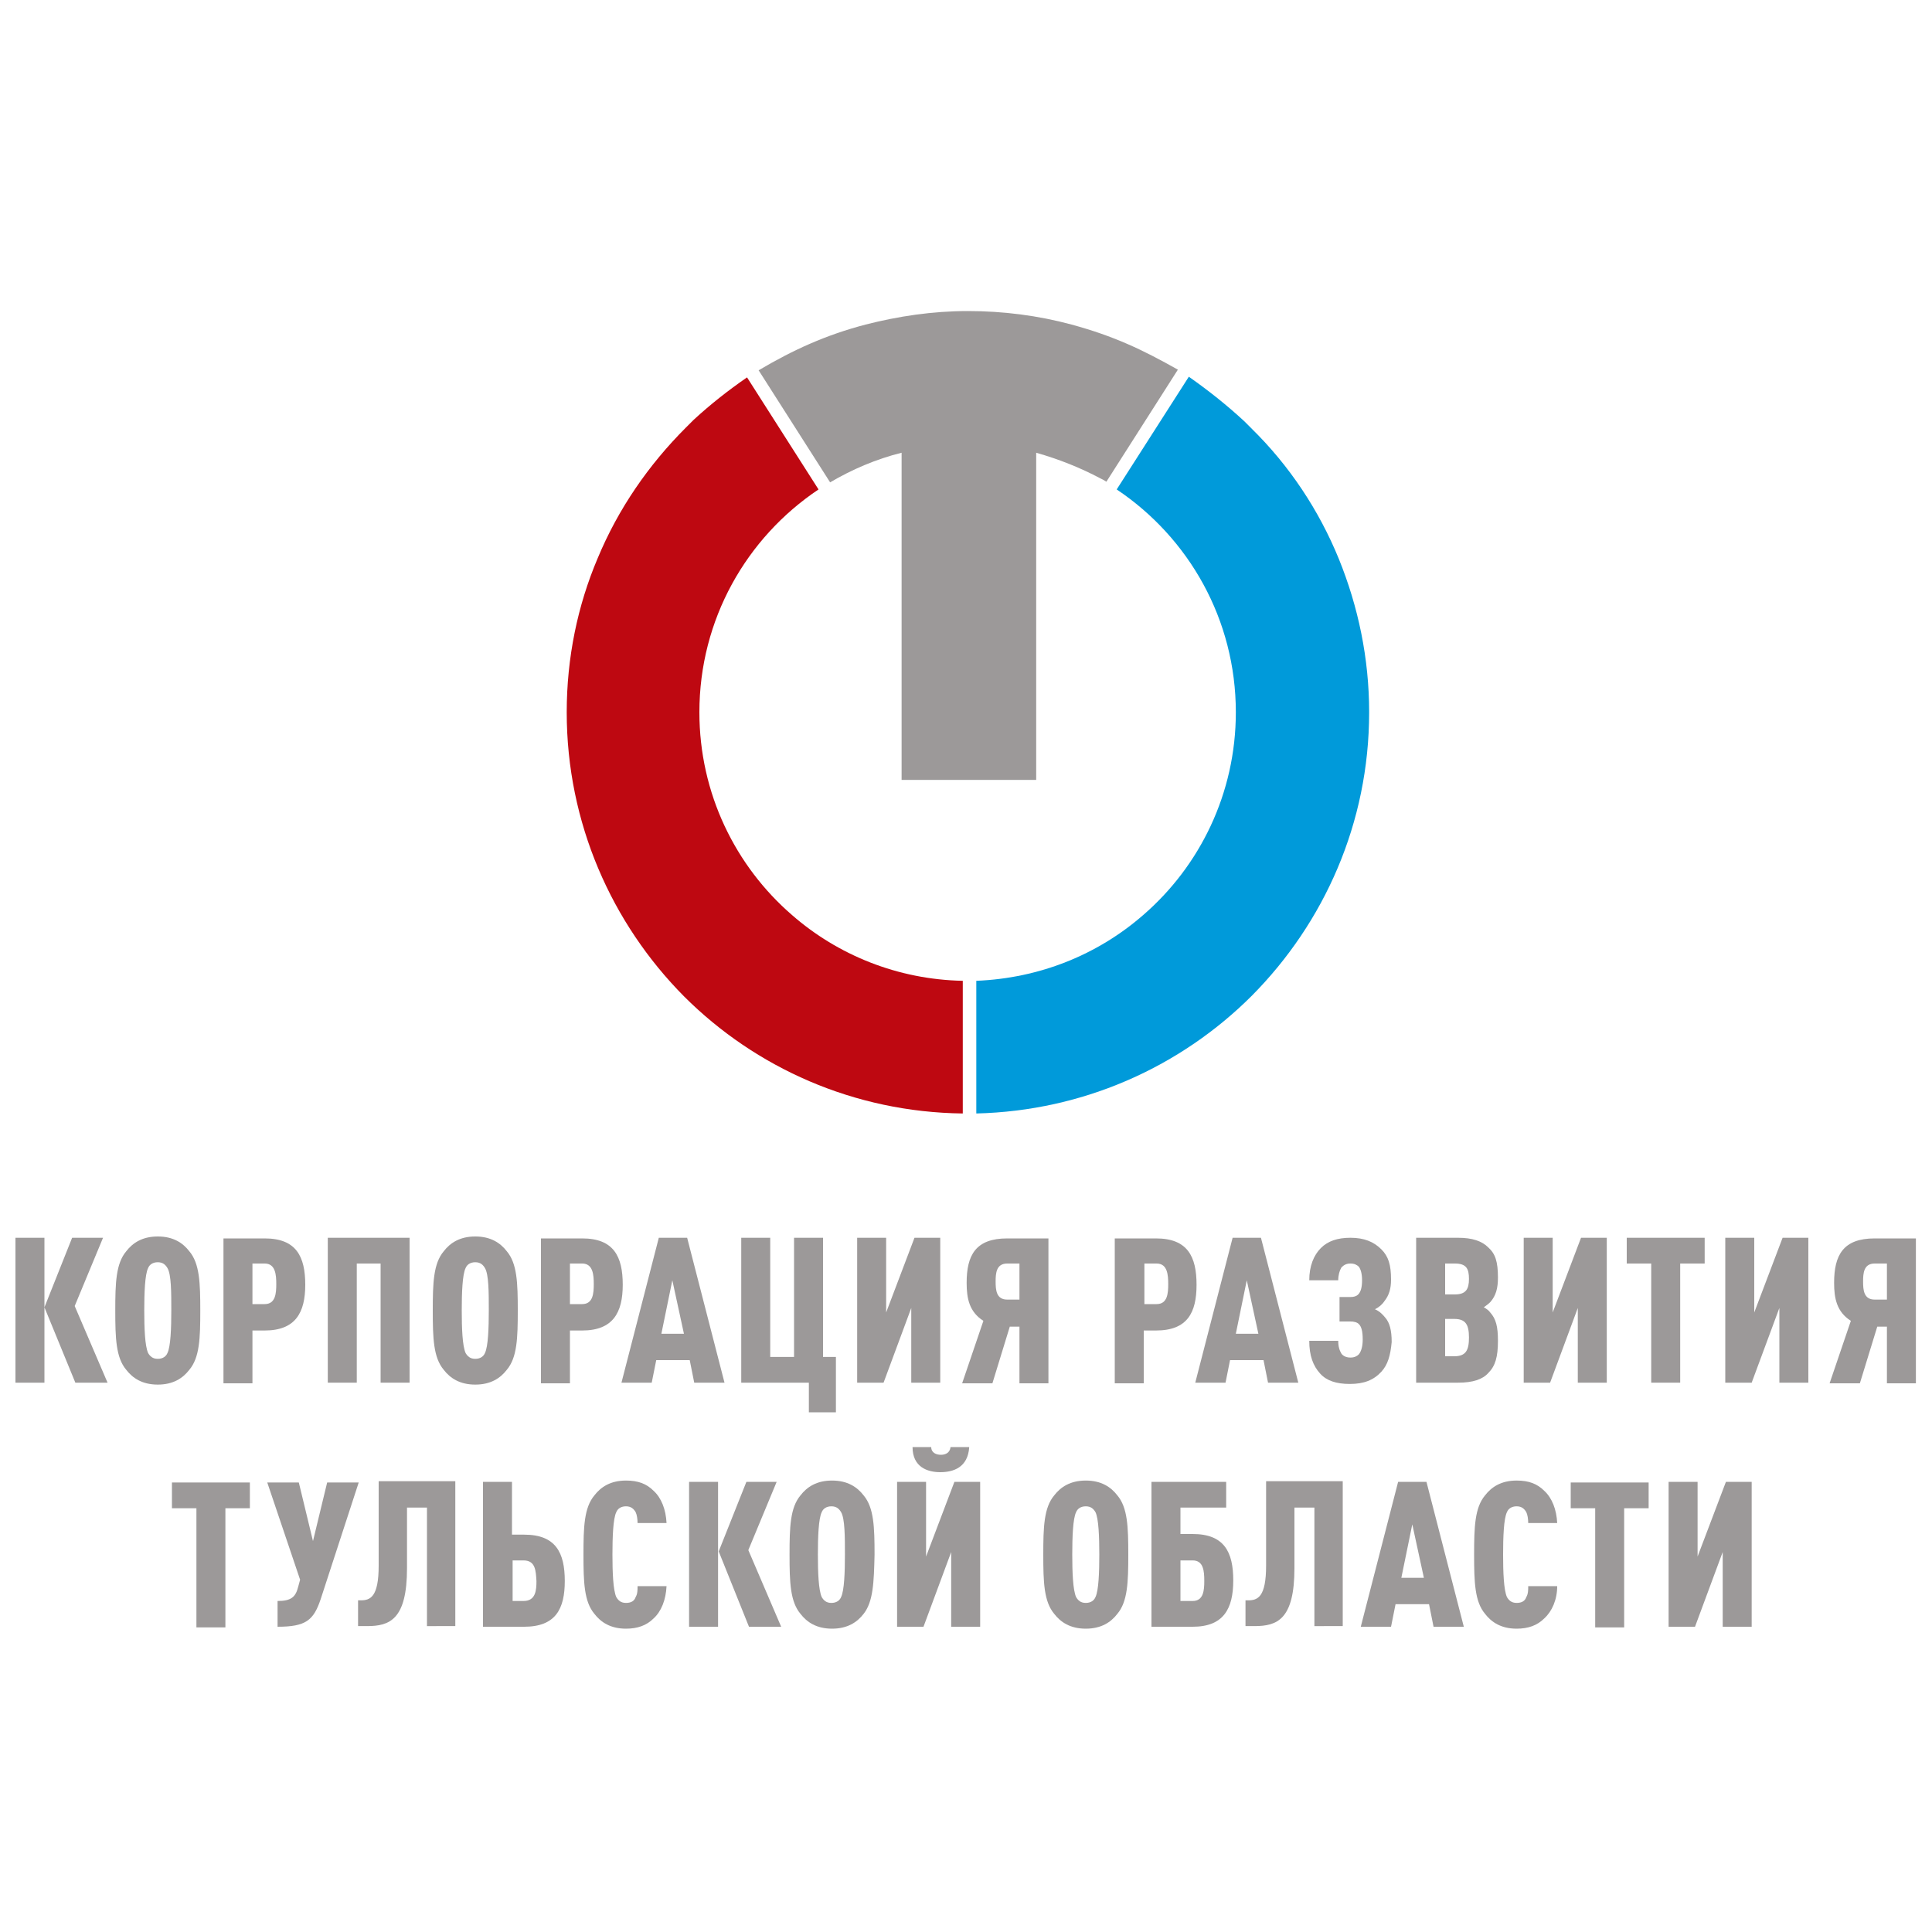 <?xml version="1.0" encoding="utf-8"?>
<!-- Generator: Adobe Illustrator 21.1.0, SVG Export Plug-In . SVG Version: 6.00 Build 0)  -->
<svg version="1.1" id="Слой_1" xmlns="http://www.w3.org/2000/svg" xmlns:xlink="http://www.w3.org/1999/xlink" x="0px" y="0px"
	 viewBox="0 0 300 300" style="enable-background:new 0 0 300 300;" xml:space="preserve">
<style type="text/css">
	.st0{fill:#9C9999;}
	.st1{fill-rule:evenodd;clip-rule:evenodd;fill:#BE0811;}
	.st2{fill-rule:evenodd;clip-rule:evenodd;fill:#009ADA;}
	.st3{fill-rule:evenodd;clip-rule:evenodd;fill:#9C9999;}
</style>
<g id="XMLID_1781_">
	<g id="XMLID_1792_">
		<g>
			<path id="XMLID_682_" class="st0" d="M2.4,214.7v-22.5h4.5v22.5H2.4z M11.7,214.7L6.9,203l4.3-10.8H16l-4.4,10.6l5.1,11.9H11.7z"
				/>
			<path id="XMLID_679_" class="st0" d="M29.4,212.7c-1,1.3-2.5,2.3-4.9,2.3c-2.4,0-3.9-1-4.9-2.3c-1.6-1.9-1.7-4.9-1.7-9.2
				c0-4.3,0.1-7.3,1.7-9.2c1-1.3,2.5-2.3,4.9-2.3c2.4,0,3.9,1,4.9,2.3c1.6,1.9,1.7,4.9,1.7,9.2C31.1,207.8,31,210.8,29.4,212.7z
				 M26,196.9c-0.3-0.5-0.7-0.9-1.5-0.9c-0.8,0-1.3,0.4-1.5,0.9c-0.5,1-0.6,3.9-0.6,6.6c0,2.7,0.1,5.5,0.6,6.6
				c0.3,0.5,0.7,0.9,1.5,0.9c0.8,0,1.3-0.4,1.5-0.9c0.5-1,0.6-3.9,0.6-6.6C26.6,200.7,26.6,197.9,26,196.9z"/>
			<path id="XMLID_676_" class="st0" d="M41.1,206.6h-1.9v8.2h-4.5v-22.5h6.4c4.9,0,6.3,2.8,6.3,7.2
				C47.4,203.8,45.9,206.6,41.1,206.6z M41.1,196.2h-1.9v6.3h1.9c1.7,0,1.8-1.7,1.8-3.1S42.8,196.2,41.1,196.2z"/>
			<path id="XMLID_674_" class="st0" d="M59.1,214.7v-18.5h-3.7v18.5h-4.5v-22.5h12.7v22.5H59.1z"/>
			<path id="XMLID_671_" class="st0" d="M78.7,212.7c-1,1.3-2.5,2.3-4.9,2.3c-2.4,0-3.9-1-4.9-2.3c-1.6-1.9-1.7-4.9-1.7-9.2
				c0-4.3,0.1-7.3,1.7-9.2c1-1.3,2.5-2.3,4.9-2.3c2.4,0,3.9,1,4.9,2.3c1.6,1.9,1.7,4.9,1.7,9.2C80.4,207.8,80.3,210.8,78.7,212.7z
				 M75.3,196.9c-0.3-0.5-0.7-0.9-1.5-0.9c-0.8,0-1.3,0.4-1.5,0.9c-0.5,1-0.6,3.9-0.6,6.6c0,2.7,0.1,5.5,0.6,6.6
				c0.3,0.5,0.7,0.9,1.5,0.9c0.8,0,1.3-0.4,1.5-0.9c0.5-1,0.6-3.9,0.6-6.6C75.9,200.7,75.9,197.9,75.3,196.9z"/>
			<path id="XMLID_668_" class="st0" d="M90.4,206.6h-1.9v8.2H84v-22.5h6.4c4.9,0,6.3,2.8,6.3,7.2C96.7,203.8,95.2,206.6,90.4,206.6
				z M90.4,196.2h-1.9v6.3h1.9c1.7,0,1.8-1.7,1.8-3.1S92.1,196.2,90.4,196.2z"/>
			<path id="XMLID_665_" class="st0" d="M107.8,214.7l-0.7-3.5h-5.2l-0.7,3.5h-4.7l5.8-22.5h4.4l5.8,22.5H107.8z M104.4,198.8
				l-1.7,8.3h3.5L104.4,198.8z"/>
			<path id="XMLID_663_" class="st0" d="M125.6,219.3v-4.6h-10.5v-22.5h4.5v18.5h3.7v-18.5h4.5v18.5h2v8.6H125.6z"/>
			<path id="XMLID_661_" class="st0" d="M141.5,214.7v-11.6l-4.3,11.6h-4.1v-22.5h4.5v11.6l4.4-11.6h4v22.5H141.5z"/>
			<path id="XMLID_658_" class="st0" d="M158.3,214.7V206h-1.5l-2.7,8.8h-4.7l3.3-9.7c-2.2-1.4-2.6-3.5-2.6-5.9
				c0-4.3,1.4-6.9,6.3-6.9h6.4v22.5H158.3z M158.3,196.2h-1.9c-1.7,0-1.8,1.5-1.8,2.8c0,1.3,0.1,2.8,1.8,2.8h1.9V196.2z"/>
			<path id="XMLID_655_" class="st0" d="M179.5,206.6h-1.9v8.2h-4.5v-22.5h6.4c4.9,0,6.3,2.8,6.3,7.2
				C185.8,203.8,184.4,206.6,179.5,206.6z M179.6,196.2h-1.9v6.3h1.9c1.7,0,1.8-1.7,1.8-3.1S181.3,196.2,179.6,196.2z"/>
			<path id="XMLID_652_" class="st0" d="M196.9,214.7l-0.7-3.5H191l-0.7,3.5h-4.7l5.8-22.5h4.4l5.8,22.5H196.9z M193.6,198.8
				l-1.7,8.3h3.5L193.6,198.8z"/>
			<path id="XMLID_650_" class="st0" d="M214.5,213c-1.2,1.3-2.7,1.9-4.9,1.9c-2.1,0-3.6-0.5-4.6-1.6c-1.1-1.2-1.7-2.8-1.7-5.1h4.5
				c0,0.9,0.2,1.5,0.5,2c0.3,0.4,0.8,0.6,1.4,0.6c0.6,0,1-0.2,1.3-0.5c0.4-0.5,0.6-1.3,0.6-2.3c0-1.3-0.2-2-0.6-2.4
				c-0.3-0.3-0.8-0.4-1.3-0.4h-1.7v-3.8h1.7c0.5,0,0.9-0.1,1.2-0.4c0.4-0.4,0.6-1.1,0.6-2.2c0-1-0.2-1.7-0.5-2.1
				c-0.3-0.3-0.7-0.5-1.3-0.5c-0.6,0-1,0.2-1.4,0.6c-0.3,0.5-0.5,1.2-0.5,2h-4.5c0-2.2,0.7-3.9,1.8-5c1.1-1.1,2.6-1.6,4.6-1.6
				c2.1,0,3.6,0.6,4.8,1.8c1.1,1.1,1.5,2.4,1.5,4.7c0,1.4-0.3,2.4-1,3.3c-0.4,0.6-0.9,1-1.5,1.3c0.7,0.3,1.2,0.8,1.6,1.3
				c0.7,0.8,1,2,1,3.8C215.9,210.5,215.5,211.9,214.5,213z"/>
			<path id="XMLID_646_" class="st0" d="M231.1,213.2c-0.9,1-2.4,1.5-4.7,1.5h-6.5v-22.5h6.5c2.2,0,3.7,0.5,4.7,1.5
				c1.1,1,1.5,2.2,1.5,4.7c0,1.6-0.3,2.8-1.2,3.8c-0.3,0.3-0.6,0.5-1,0.8c0.4,0.2,0.8,0.5,1,0.8c0.9,1,1.2,2.2,1.2,4.4
				C232.6,210.7,232.2,212.1,231.1,213.2z M225.9,196.2h-1.5v4.8h1.5c1.7,0,2.2-0.8,2.2-2.4C228.1,197,227.7,196.2,225.9,196.2z
				 M225.8,204.8h-1.4v5.8h1.4c1.8,0,2.3-0.9,2.3-2.9C228.1,205.7,227.6,204.8,225.8,204.8z"/>
			<path id="XMLID_644_" class="st0" d="M245,214.7v-11.6l-4.3,11.6h-4.1v-22.5h4.5v11.6l4.4-11.6h4v22.5H245z"/>
			<path id="XMLID_642_" class="st0" d="M260.9,196.2v18.5h-4.5v-18.5h-3.8v-4h12.1v4H260.9z"/>
			<path id="XMLID_640_" class="st0" d="M276.3,214.7v-11.6l-4.3,11.6h-4.1v-22.5h4.5v11.6l4.4-11.6h4v22.5H276.3z"/>
			<path id="XMLID_637_" class="st0" d="M293,214.7V206h-1.5l-2.7,8.8h-4.7l3.3-9.7c-2.2-1.4-2.6-3.5-2.6-5.9c0-4.3,1.4-6.9,6.3-6.9
				h6.4v22.5H293z M293,196.2h-1.9c-1.7,0-1.8,1.5-1.8,2.8c0,1.3,0.1,2.8,1.8,2.8h1.9V196.2z"/>
			<path id="XMLID_635_" class="st0" d="M35,234.2v18.5h-4.5v-18.5h-3.8v-4h12.1v4H35z"/>
			<path id="XMLID_633_" class="st0" d="M49.8,248.3c-1.1,3.3-2.3,4.3-6.7,4.3v-4c2.1,0,2.8-0.6,3.2-2.2l0.3-1.1l-5.1-15.1h4.9
				l2.2,9.1l2.2-9.1h4.9L49.8,248.3z"/>
			<path id="XMLID_631_" class="st0" d="M66.3,252.6v-18.5h-3.1v9.4c0,8-2.7,9-6.2,9h-1.4v-4H56c1.5,0,2.8-0.5,2.8-5.4v-13.1h11.9
				v22.5H66.3z"/>
			<path id="XMLID_628_" class="st0" d="M81.4,252.6H75v-22.5h4.5v8.2h1.9c4.9,0,6.3,2.8,6.3,7.2C87.7,249.8,86.3,252.6,81.4,252.6z
				 M81.3,242.3h-1.7v6.3h1.7c1.9,0,2-1.7,2-3.1C83.2,244,83.2,242.3,81.3,242.3z"/>
			<path id="XMLID_626_" class="st0" d="M101.5,251.3c-1.1,1.1-2.5,1.6-4.3,1.6c-2.4,0-3.9-1-4.9-2.3c-1.6-1.9-1.7-4.9-1.7-9.2
				c0-4.3,0.1-7.3,1.7-9.2c1-1.3,2.5-2.3,4.9-2.3c1.9,0,3.2,0.5,4.3,1.6c1.2,1.1,1.9,2.9,2,5H99c0-0.6-0.1-1.3-0.3-1.7
				c-0.3-0.5-0.7-0.9-1.5-0.9c-0.8,0-1.3,0.4-1.5,0.9c-0.5,1-0.6,3.9-0.6,6.6c0,2.7,0.1,5.5,0.6,6.6c0.3,0.5,0.7,0.9,1.5,0.9
				c0.8,0,1.3-0.3,1.5-0.9c0.3-0.5,0.3-1.1,0.3-1.7h4.5C103.4,248.4,102.7,250.2,101.5,251.3z"/>
			<path id="XMLID_623_" class="st0" d="M107,252.6v-22.5h4.5v22.5H107z M116.3,252.6l-4.7-11.7l4.3-10.8h4.7l-4.4,10.6l5.1,11.9
				H116.3z"/>
			<path id="XMLID_620_" class="st0" d="M134.1,250.6c-1,1.3-2.5,2.3-4.9,2.3c-2.4,0-3.9-1-4.9-2.3c-1.6-1.9-1.7-4.9-1.7-9.2
				c0-4.3,0.1-7.3,1.7-9.2c1-1.3,2.5-2.3,4.9-2.3c2.4,0,3.9,1,4.9,2.3c1.6,1.9,1.7,4.9,1.7,9.2C135.7,245.7,135.6,248.7,134.1,250.6
				z M130.6,234.8c-0.3-0.5-0.7-0.9-1.5-0.9c-0.8,0-1.3,0.4-1.5,0.9c-0.5,1-0.6,3.9-0.6,6.6c0,2.7,0.1,5.5,0.6,6.6
				c0.3,0.5,0.7,0.9,1.5,0.9c0.8,0,1.3-0.4,1.5-0.9c0.5-1,0.6-3.9,0.6-6.6C131.2,238.7,131.2,235.8,130.6,234.8z"/>
			<path id="XMLID_617_" class="st0" d="M147.7,252.6V241l-4.3,11.6h-4.1v-22.5h4.5v11.6l4.4-11.6h4v22.5H147.7z M146,228.6
				c-2,0-4.3-0.8-4.3-3.9h2.9c0,0.9,0.8,1.2,1.5,1.2c0.7,0,1.4-0.3,1.5-1.2h2.9C150.3,227.9,148,228.6,146,228.6z"/>
			<path id="XMLID_614_" class="st0" d="M173.5,250.6c-1,1.3-2.5,2.3-4.9,2.3c-2.4,0-3.9-1-4.9-2.3c-1.6-1.9-1.7-4.9-1.7-9.2
				c0-4.3,0.1-7.3,1.7-9.2c1-1.3,2.5-2.3,4.9-2.3c2.4,0,3.9,1,4.9,2.3c1.6,1.9,1.7,4.9,1.7,9.2C175.2,245.7,175.1,248.7,173.5,250.6
				z M170.1,234.8c-0.3-0.5-0.7-0.9-1.5-0.9c-0.8,0-1.3,0.4-1.5,0.9c-0.5,1-0.6,3.9-0.6,6.6c0,2.7,0.1,5.5,0.6,6.6
				c0.3,0.5,0.7,0.9,1.5,0.9c0.8,0,1.3-0.4,1.5-0.9c0.5-1,0.6-3.9,0.6-6.6C170.7,238.7,170.6,235.8,170.1,234.8z"/>
			<path id="XMLID_611_" class="st0" d="M185.2,252.6h-6.4v-22.5h11.6v4h-7.1v4.1h1.9c4.9,0,6.3,2.8,6.3,7.2
				C191.5,249.8,190,252.6,185.2,252.6z M185.2,242.3h-1.9v6.3h1.9c1.7,0,1.8-1.7,1.8-3.1C187,244,186.9,242.3,185.2,242.3z"/>
			<path id="XMLID_609_" class="st0" d="M204.1,252.6v-18.5H201v9.4c0,8-2.7,9-6.2,9h-1.4v-4h0.4c1.5,0,2.8-0.5,2.8-5.4v-13.1h11.9
				v22.5H204.1z"/>
			<path id="XMLID_606_" class="st0" d="M222.6,252.6l-0.7-3.5h-5.2l-0.7,3.5h-4.7l5.8-22.5h4.4l5.8,22.5H222.6z M219.3,236.7
				l-1.7,8.3h3.5L219.3,236.7z"/>
			<path id="XMLID_604_" class="st0" d="M239.8,251.3c-1.1,1.1-2.5,1.6-4.3,1.6c-2.4,0-3.9-1-4.9-2.3c-1.6-1.9-1.7-4.9-1.7-9.2
				c0-4.3,0.1-7.3,1.7-9.2c1-1.3,2.5-2.3,4.9-2.3c1.9,0,3.2,0.5,4.3,1.6c1.2,1.1,1.9,2.9,2,5h-4.5c0-0.6-0.1-1.3-0.3-1.7
				c-0.3-0.5-0.7-0.9-1.5-0.9c-0.8,0-1.3,0.4-1.5,0.9c-0.5,1-0.6,3.9-0.6,6.6c0,2.7,0.1,5.5,0.6,6.6c0.3,0.5,0.7,0.9,1.5,0.9
				c0.8,0,1.3-0.3,1.5-0.9c0.3-0.5,0.3-1.1,0.3-1.7h4.5C241.8,248.4,241,250.2,239.8,251.3z"/>
			<path id="XMLID_602_" class="st0" d="M252.2,234.2v18.5h-4.5v-18.5h-3.8v-4H256v4H252.2z"/>
			<path id="XMLID_600_" class="st0" d="M267.5,252.6V241l-4.3,11.6h-4.1v-22.5h4.5v11.6l4.4-11.6h4v22.5H267.5z"/>
		</g>
	</g>
	<g id="XMLID_1782_">
		<path id="XMLID_1789_" class="st1" d="M123,142.1c7.1,6.2,16.4,10,26.5,10.2v20.6c-16.9-0.2-32.2-7.1-43.3-18.2
			C95,143.4,88,127.8,88,110.6c0-8.5,1.7-16.6,4.8-23.9c3.2-7.7,7.9-14.5,13.7-20.3l1.2-1.2l0,0c2.6-2.4,5.4-4.6,8.3-6.6L127.1,76
			c-11.2,7.5-18.5,20.2-18.5,34.6C108.6,123.2,114.2,134.5,123,142.1L123,142.1z"/>
		<path id="XMLID_1786_" class="st2" d="M151.6,172.9c16.7-0.4,31.8-7.3,42.8-18.3c11.2-11.3,18.2-26.8,18.2-44
			c0-8.4-1.7-16.4-4.7-23.8c-3.1-7.6-7.7-14.5-13.5-20.2l-1.2-1.2l0,0c-2.7-2.5-5.6-4.8-8.6-6.9L173.4,76
			c11.2,7.5,18.5,20.2,18.5,34.6c0,12.6-5.6,23.9-14.4,31.5h0c-7,6.1-16,9.8-25.9,10.2V172.9z"/>
		<path id="XMLID_1783_" class="st3" d="M160.9,70.3c0,32.1,0,22,0,49.1v1.7h-1.7h-17.3H140v-1.7c0-25,0-20.4,0-49.1
			c-4,1-7.7,2.6-11.1,4.6l-11.1-17.4c5.4-3.2,10.5-5.5,16.6-7.1c5.1-1.3,10.4-2.1,15.9-2.1c5.5,0,10.9,0.7,16.1,2.1
			c6.6,1.8,11,3.9,16.5,7l-11.1,17.4c-0.2-0.1-0.3-0.2-0.5-0.3l-0.4-0.2C167.7,72.6,164.4,71.3,160.9,70.3z"/>
	</g>
</g>
</svg>
